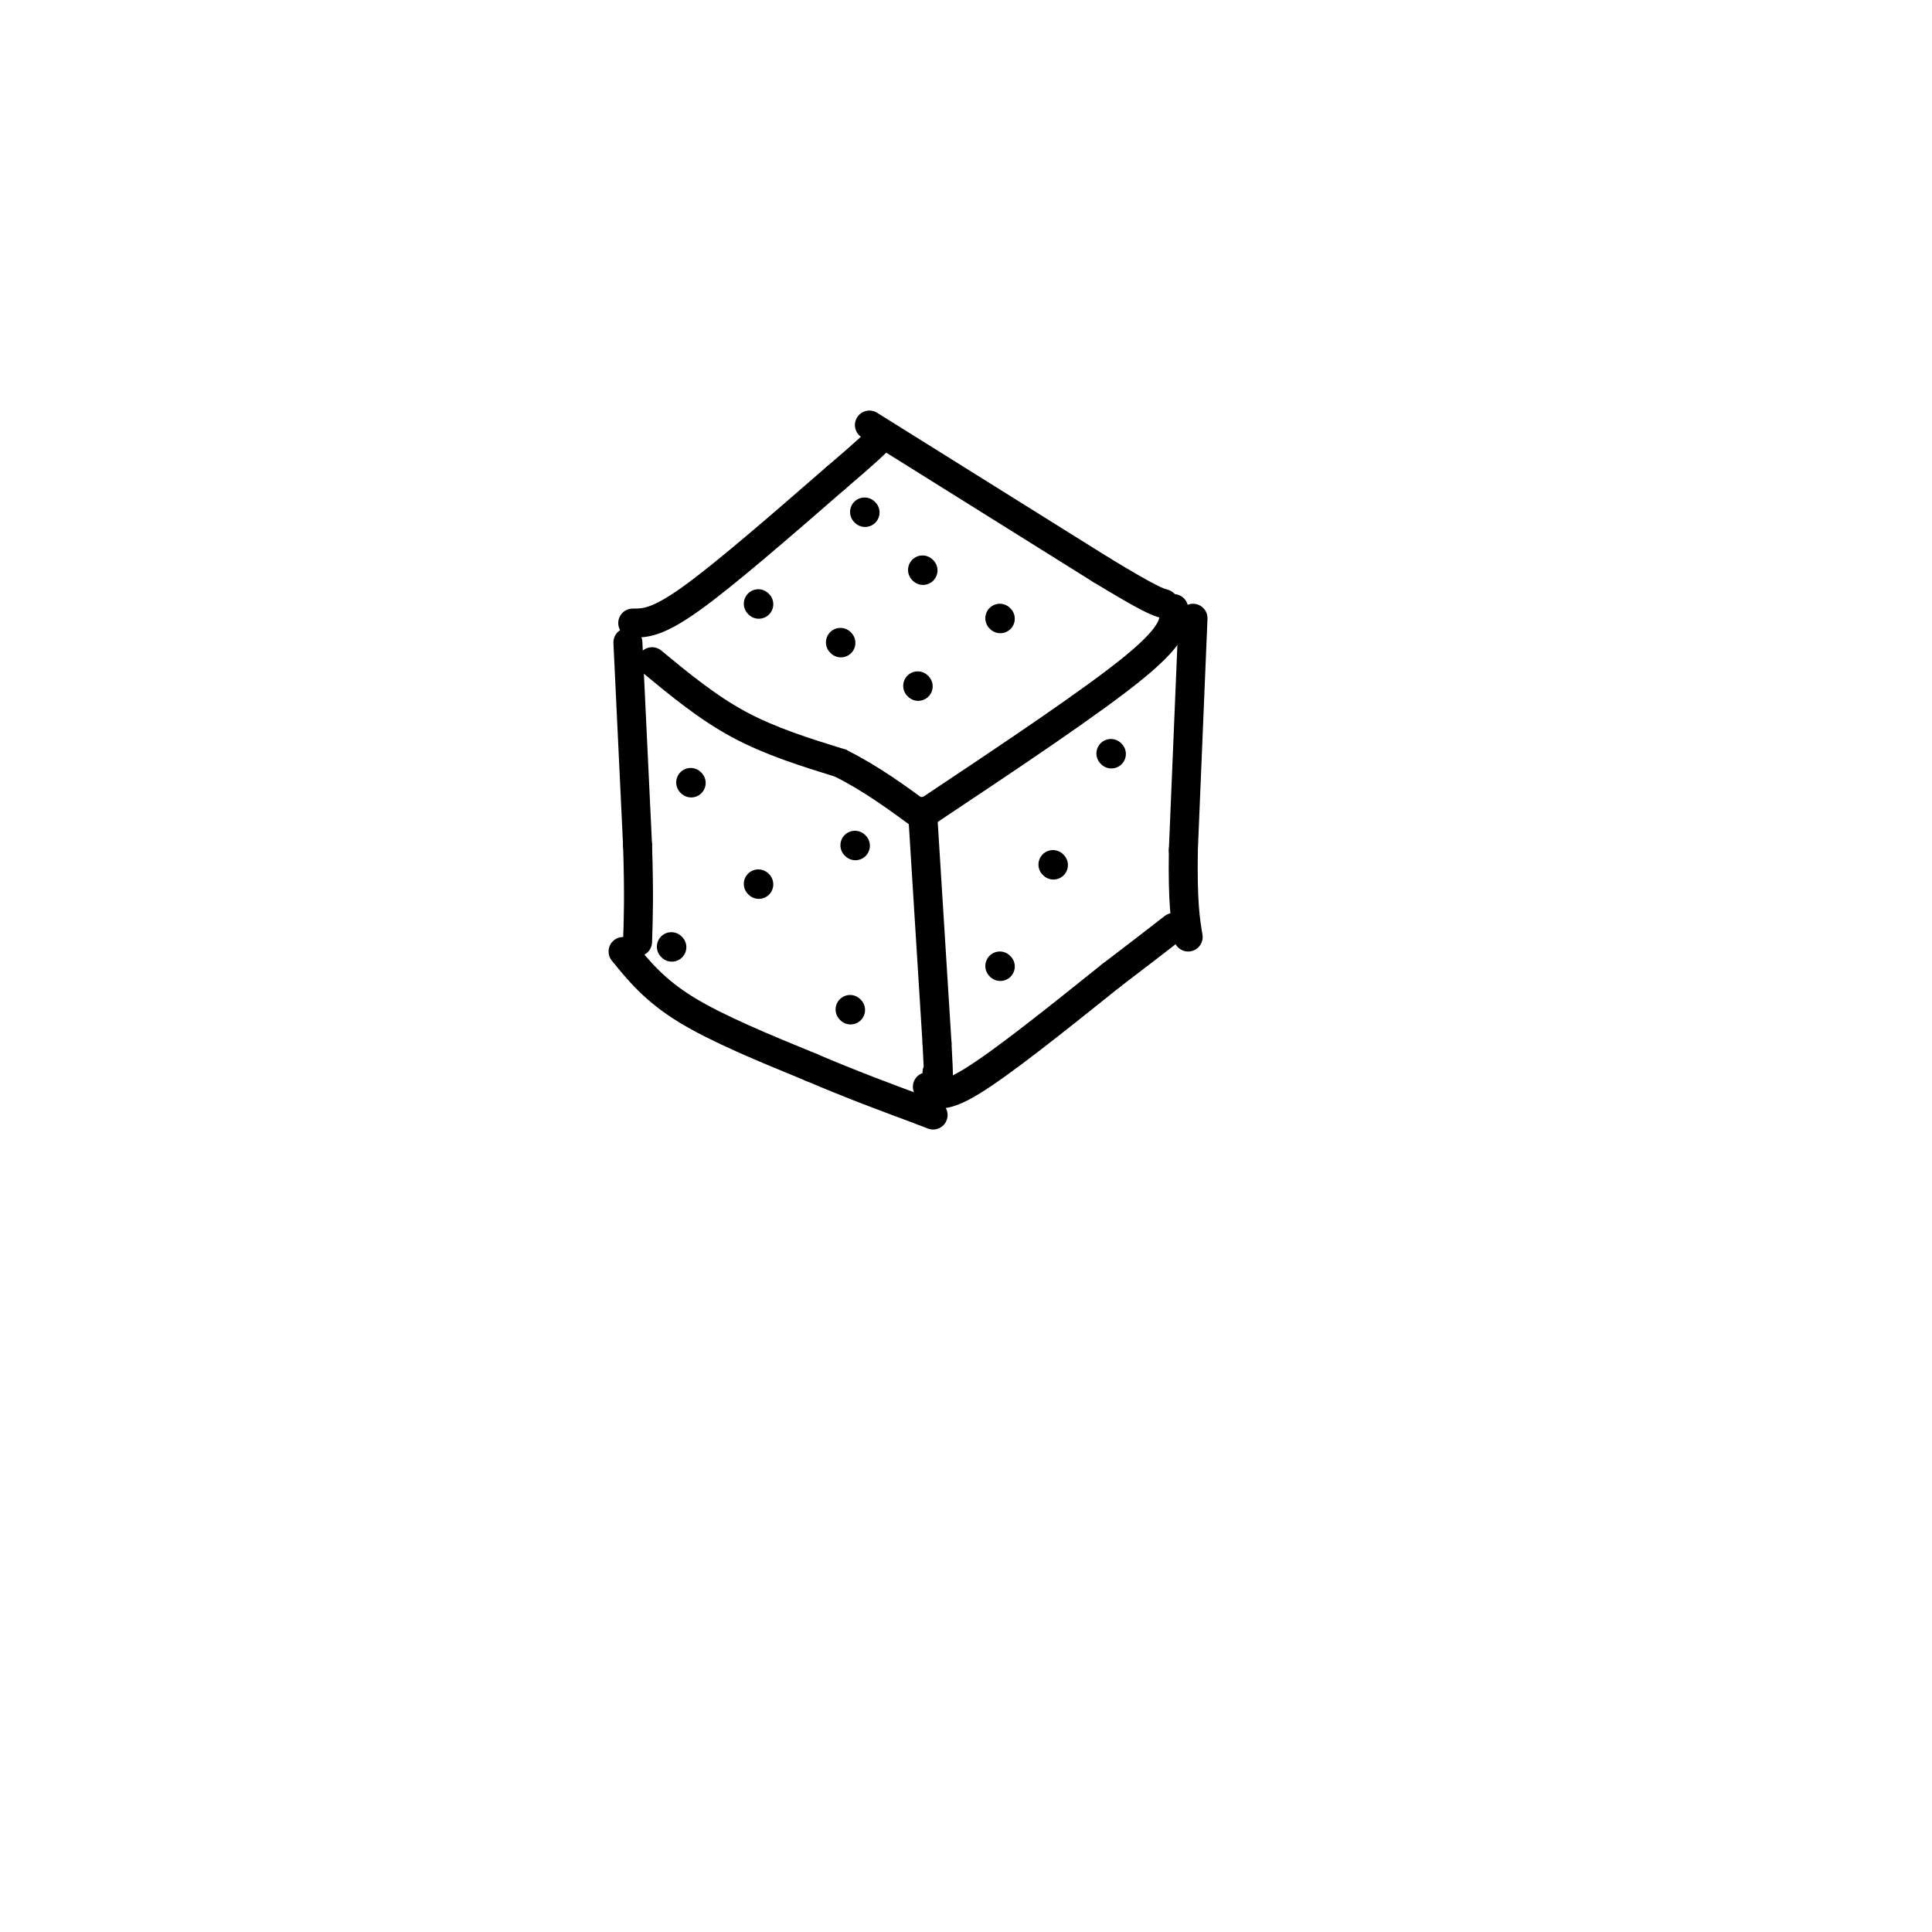 <svg viewBox='0 0 400 400' version='1.1' xmlns='http://www.w3.org/2000/svg' xmlns:xlink='http://www.w3.org/1999/xlink'><g fill='none' stroke='rgb(0,0,0)' stroke-width='6' stroke-linecap='round' stroke-linejoin='round'><path d='M135,137c5.750,4.750 11.500,9.500 18,13c6.500,3.500 13.750,5.750 21,8'/><path d='M174,158c6.333,3.167 11.667,7.083 17,11'/><path d='M192,168c17.250,-11.500 34.500,-23.000 43,-30c8.500,-7.000 8.250,-9.500 8,-12'/><path d='M131,129c2.500,0.000 5.000,0.000 12,-5c7.000,-5.000 18.500,-15.000 30,-25'/><path d='M173,99c6.667,-5.667 8.333,-7.333 10,-9'/><path d='M180,88c0.000,0.000 48.000,30.000 48,30'/><path d='M228,118c10.167,6.167 11.583,6.583 13,7'/><path d='M191,168c0.000,0.000 3.000,48.000 3,48'/><path d='M194,216c0.500,9.000 0.250,7.500 0,6'/><path d='M130,133c0.000,0.000 2.000,42.000 2,42'/><path d='M132,175c0.333,10.333 0.167,15.167 0,20'/><path d='M129,197c3.250,4.000 6.500,8.000 13,12c6.500,4.000 16.250,8.000 26,12'/><path d='M168,221c8.167,3.500 15.583,6.250 23,9'/><path d='M191,230c3.833,1.500 1.917,0.750 0,0'/><path d='M192,225c1.333,1.417 2.667,2.833 9,-1c6.333,-3.833 17.667,-12.917 29,-22'/><path d='M230,202c7.000,-5.333 10.000,-7.667 13,-10'/><path d='M247,128c0.000,0.000 -2.000,48.000 -2,48'/><path d='M245,176c-0.167,11.000 0.417,14.500 1,18'/><path d='M207,200c0.000,0.000 0.100,0.100 0.1,0.1'/><path d='M218,179c0.000,0.000 0.100,0.100 0.1,0.1'/><path d='M230,156c0.000,0.000 0.100,0.100 0.1,0.1'/><path d='M157,183c0.000,0.000 0.100,0.100 0.1,0.1'/><path d='M177,175c0.000,0.000 0.100,0.100 0.1,0.1'/><path d='M139,196c0.000,0.000 0.100,0.100 0.1,0.1'/><path d='M143,162c0.000,0.000 0.100,0.100 0.1,0.1'/><path d='M176,209c0.000,0.000 0.100,0.100 0.1,0.1'/><path d='M157,125c0.000,0.000 0.100,0.100 0.1,0.1'/><path d='M174,133c0.000,0.000 0.100,0.100 0.1,0.1'/><path d='M190,142c0.000,0.000 0.100,0.100 0.1,0.1'/><path d='M179,106c0.000,0.000 0.100,0.100 0.1,0.1'/><path d='M191,118c0.000,0.000 0.100,0.100 0.1,0.1'/><path d='M207,128c0.000,0.000 0.100,0.100 0.1,0.1'/></g>
</svg>